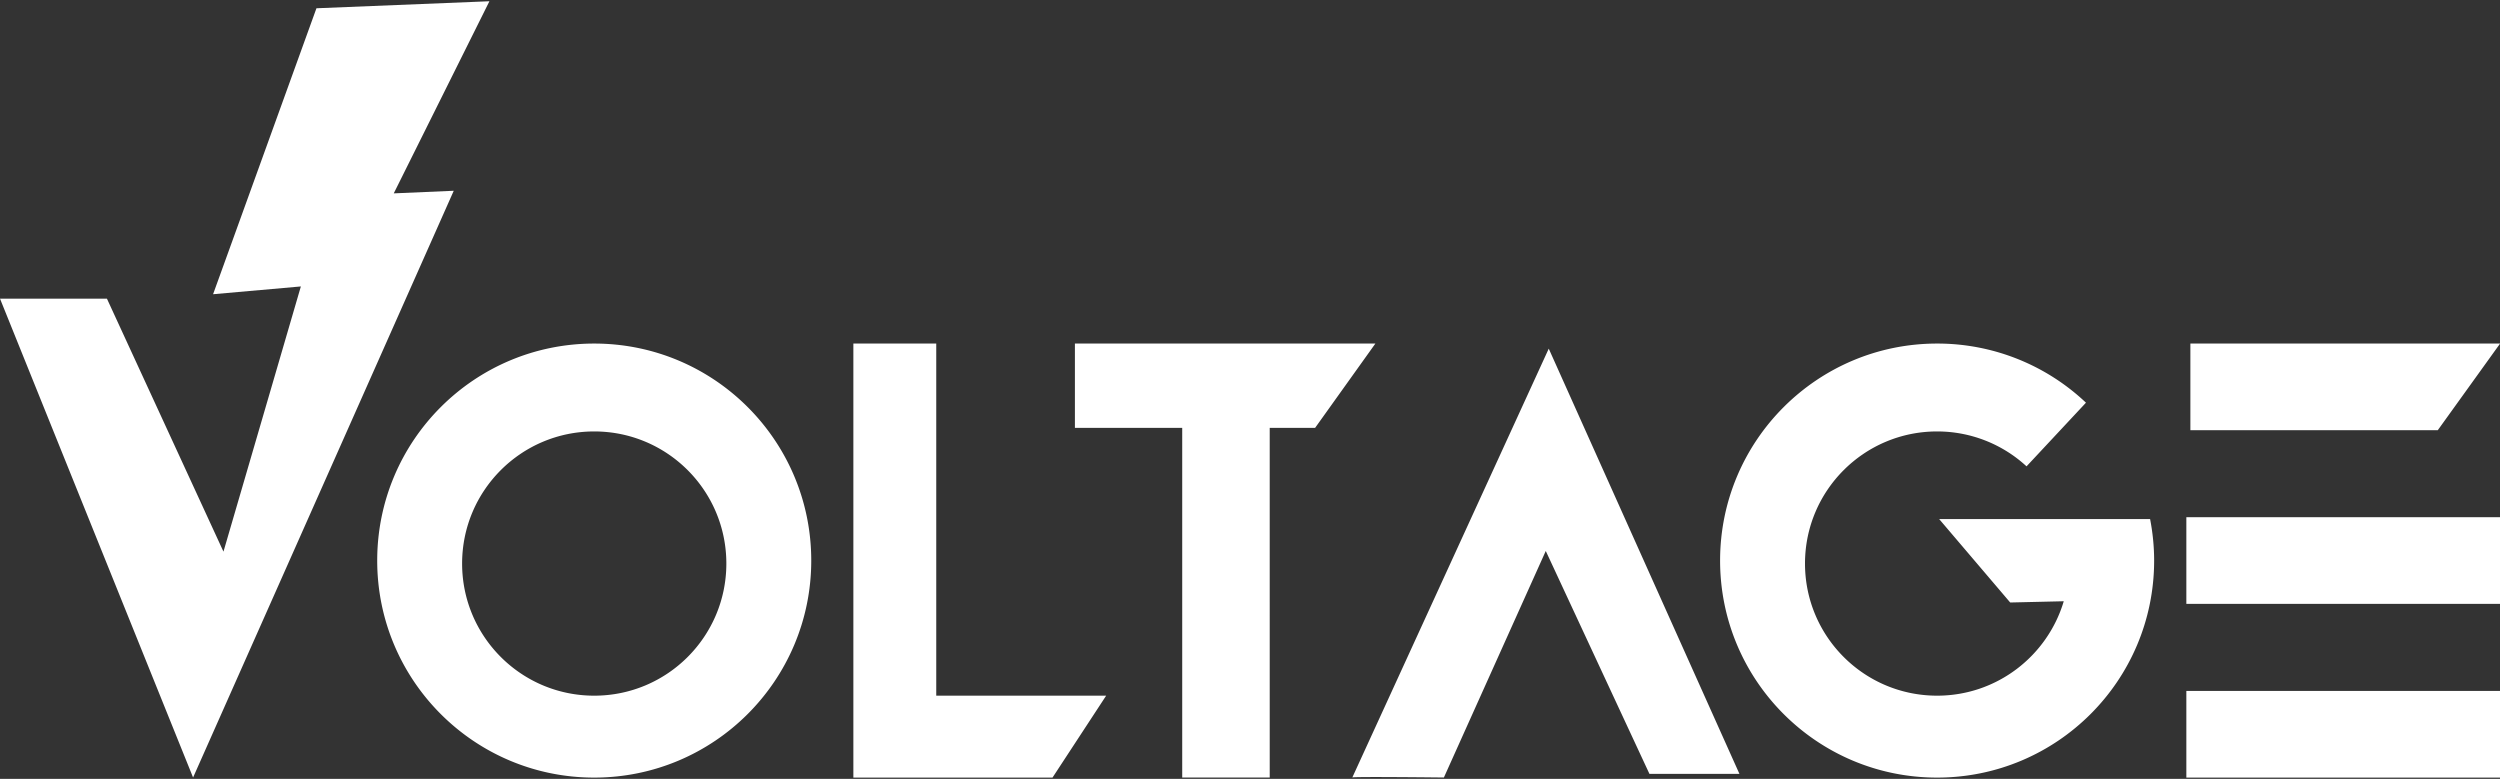 <svg xmlns="http://www.w3.org/2000/svg" viewBox="0 0 260 81"><rect x="0" y="0" width="260" height="81" fill="#333333" stroke="none"/><path d="M0 31.06h11.12l12.12 26.31 8.05-27.58-9.13.81L32.91.86 50.9.13l-9.95 19.98 6.24-.27-27.11 61.02L0 31.06zM84.37 58.3c0 12.46-10.1 22.57-22.57 22.57S39.23 70.77 39.23 58.3s10.1-22.57 22.57-22.57 22.57 10.1 22.57 22.57zm-8.83.31c0-7.59-6.15-13.74-13.74-13.74s-13.74 6.15-13.74 13.74 6.15 13.74 13.74 13.74 13.74-6.15 13.74-13.74zm13.22 22.26h20.7l5.58-8.52H97.37V35.73h-8.62v45.13zm54.28-45.14h-31.25v8.77h11.16v36.36h9.1V44.5h4.72l6.27-8.77zm7.12 45.14l10.6-23.57 10.78 23.18h9.36l-19.83-44.22-20.43 44.6c-.11-.11 9.53 0 9.53 0zm51.51-26.89l7.39 8.68 5.57-.13c-1.69 5.68-6.95 9.82-13.17 9.82-7.59 0-13.74-6.15-13.74-13.74s6.15-13.74 13.74-13.74a13.7 13.7 0 0 1 9.3 3.63l6.18-6.62a22.48 22.48 0 0 0-15.48-6.15c-12.46 0-22.57 10.1-22.57 22.57s10.1 22.57 22.57 22.57 22.57-10.1 22.57-22.57c0-1.48-.15-2.92-.42-4.32h-21.95zm26.12-9.24h25.74l6.48-9.01H227.8v9.01zm-.41 18.06H260v-9.01h-32.62v9.01zm0 18.07H260v-9.01h-32.62v9.01z" fill="#fff"/></svg>